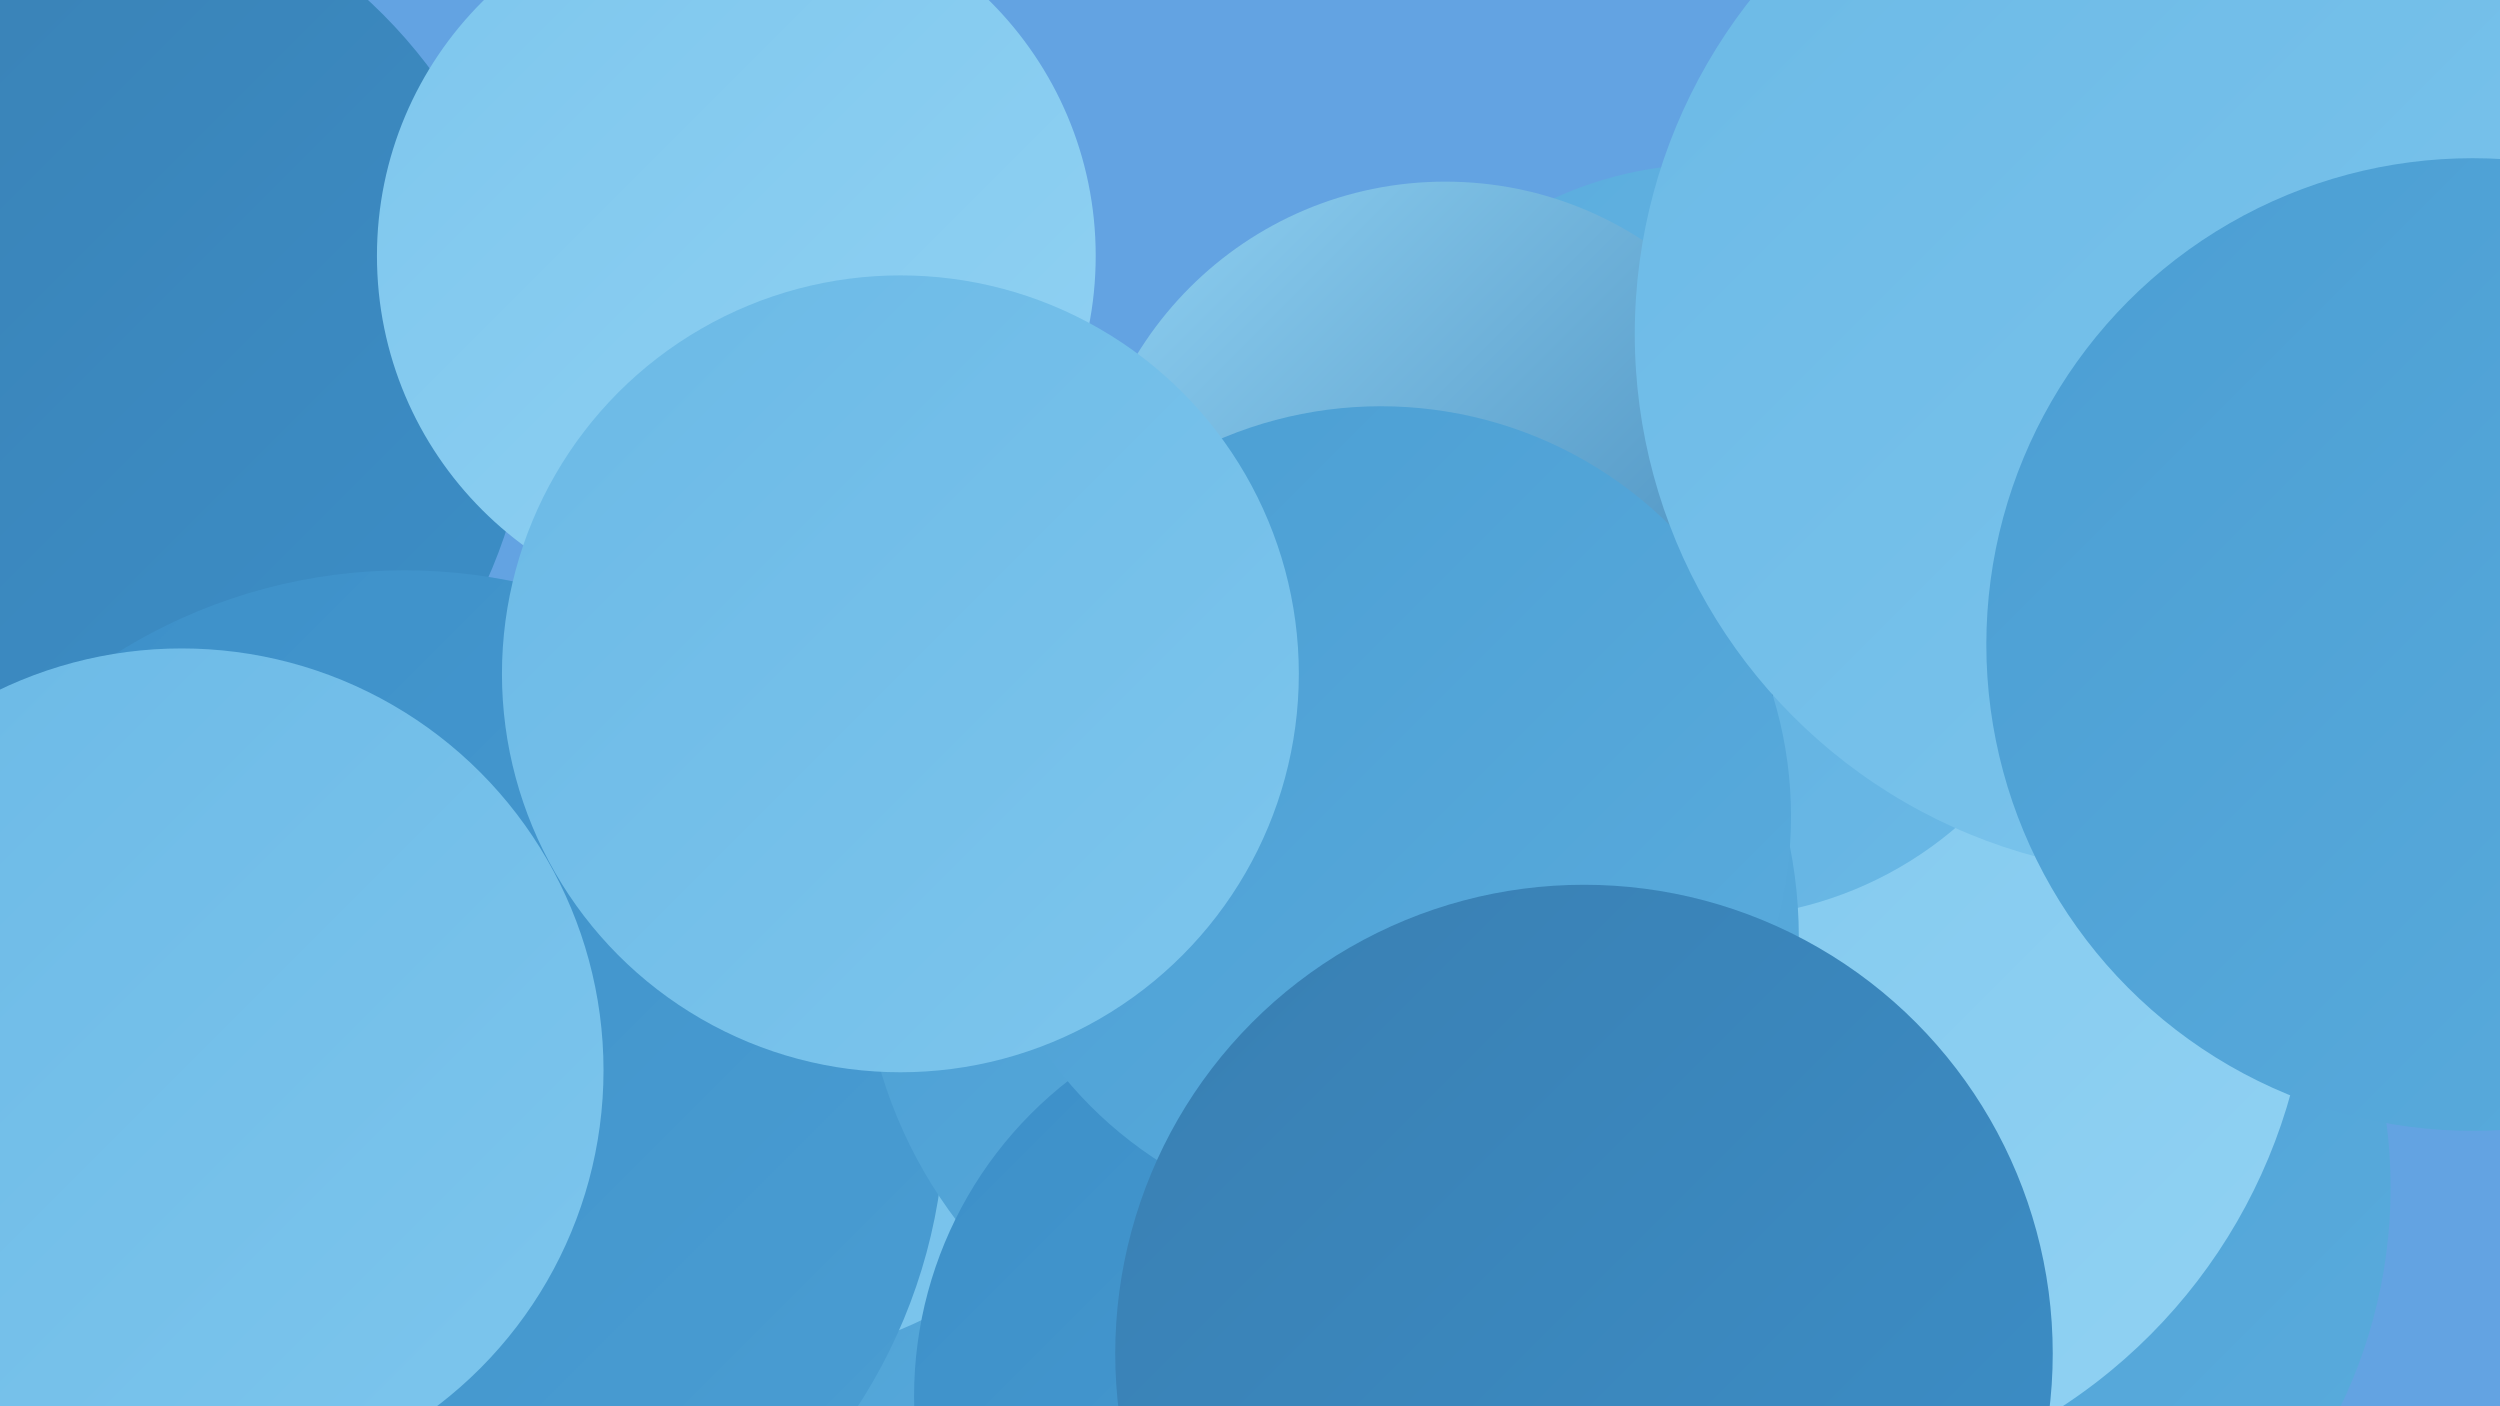 <?xml version="1.0" encoding="UTF-8"?><svg width="1280" height="720" xmlns="http://www.w3.org/2000/svg"><defs><linearGradient id="grad0" x1="0%" y1="0%" x2="100%" y2="100%"><stop offset="0%" style="stop-color:#397fb2;stop-opacity:1" /><stop offset="100%" style="stop-color:#3c8fc8;stop-opacity:1" /></linearGradient><linearGradient id="grad1" x1="0%" y1="0%" x2="100%" y2="100%"><stop offset="0%" style="stop-color:#3c8fc8;stop-opacity:1" /><stop offset="100%" style="stop-color:#4b9ed3;stop-opacity:1" /></linearGradient><linearGradient id="grad2" x1="0%" y1="0%" x2="100%" y2="100%"><stop offset="0%" style="stop-color:#4b9ed3;stop-opacity:1" /><stop offset="100%" style="stop-color:#5aacdd;stop-opacity:1" /></linearGradient><linearGradient id="grad3" x1="0%" y1="0%" x2="100%" y2="100%"><stop offset="0%" style="stop-color:#5aacdd;stop-opacity:1" /><stop offset="100%" style="stop-color:#6bb9e6;stop-opacity:1" /></linearGradient><linearGradient id="grad4" x1="0%" y1="0%" x2="100%" y2="100%"><stop offset="0%" style="stop-color:#6bb9e6;stop-opacity:1" /><stop offset="100%" style="stop-color:#7dc6ed;stop-opacity:1" /></linearGradient><linearGradient id="grad5" x1="0%" y1="0%" x2="100%" y2="100%"><stop offset="0%" style="stop-color:#7dc6ed;stop-opacity:1" /><stop offset="100%" style="stop-color:#91d2f3;stop-opacity:1" /></linearGradient><linearGradient id="grad6" x1="0%" y1="0%" x2="100%" y2="100%"><stop offset="0%" style="stop-color:#91d2f3;stop-opacity:1" /><stop offset="100%" style="stop-color:#397fb2;stop-opacity:1" /></linearGradient></defs><rect width="1280" height="720" fill="#63a3e2" /><circle cx="642" cy="476" r="189" fill="url(#grad2)" /><circle cx="441" cy="679" r="202" fill="url(#grad2)" /><circle cx="379" cy="482" r="215" fill="url(#grad4)" /><circle cx="812" cy="421" r="202" fill="url(#grad4)" /><circle cx="966" cy="608" r="258" fill="url(#grad2)" /><circle cx="1020" cy="361" r="224" fill="url(#grad1)" /><circle cx="12" cy="191" r="260" fill="url(#grad0)" /><circle cx="902" cy="485" r="281" fill="url(#grad5)" /><circle cx="876" cy="277" r="193" fill="url(#grad3)" /><circle cx="207" cy="569" r="277" fill="url(#grad1)" /><circle cx="681" cy="480" r="240" fill="url(#grad2)" /><circle cx="377" cy="131" r="184" fill="url(#grad5)" /><circle cx="740" cy="278" r="185" fill="url(#grad6)" /><circle cx="673" cy="715" r="205" fill="url(#grad1)" /><circle cx="707" cy="418" r="210" fill="url(#grad2)" /><circle cx="811" cy="693" r="240" fill="url(#grad0)" /><circle cx="461" cy="345" r="204" fill="url(#grad4)" /><circle cx="93" cy="548" r="216" fill="url(#grad4)" /><circle cx="1114" cy="171" r="277" fill="url(#grad4)" /><circle cx="1266" cy="330" r="249" fill="url(#grad2)" /></svg>